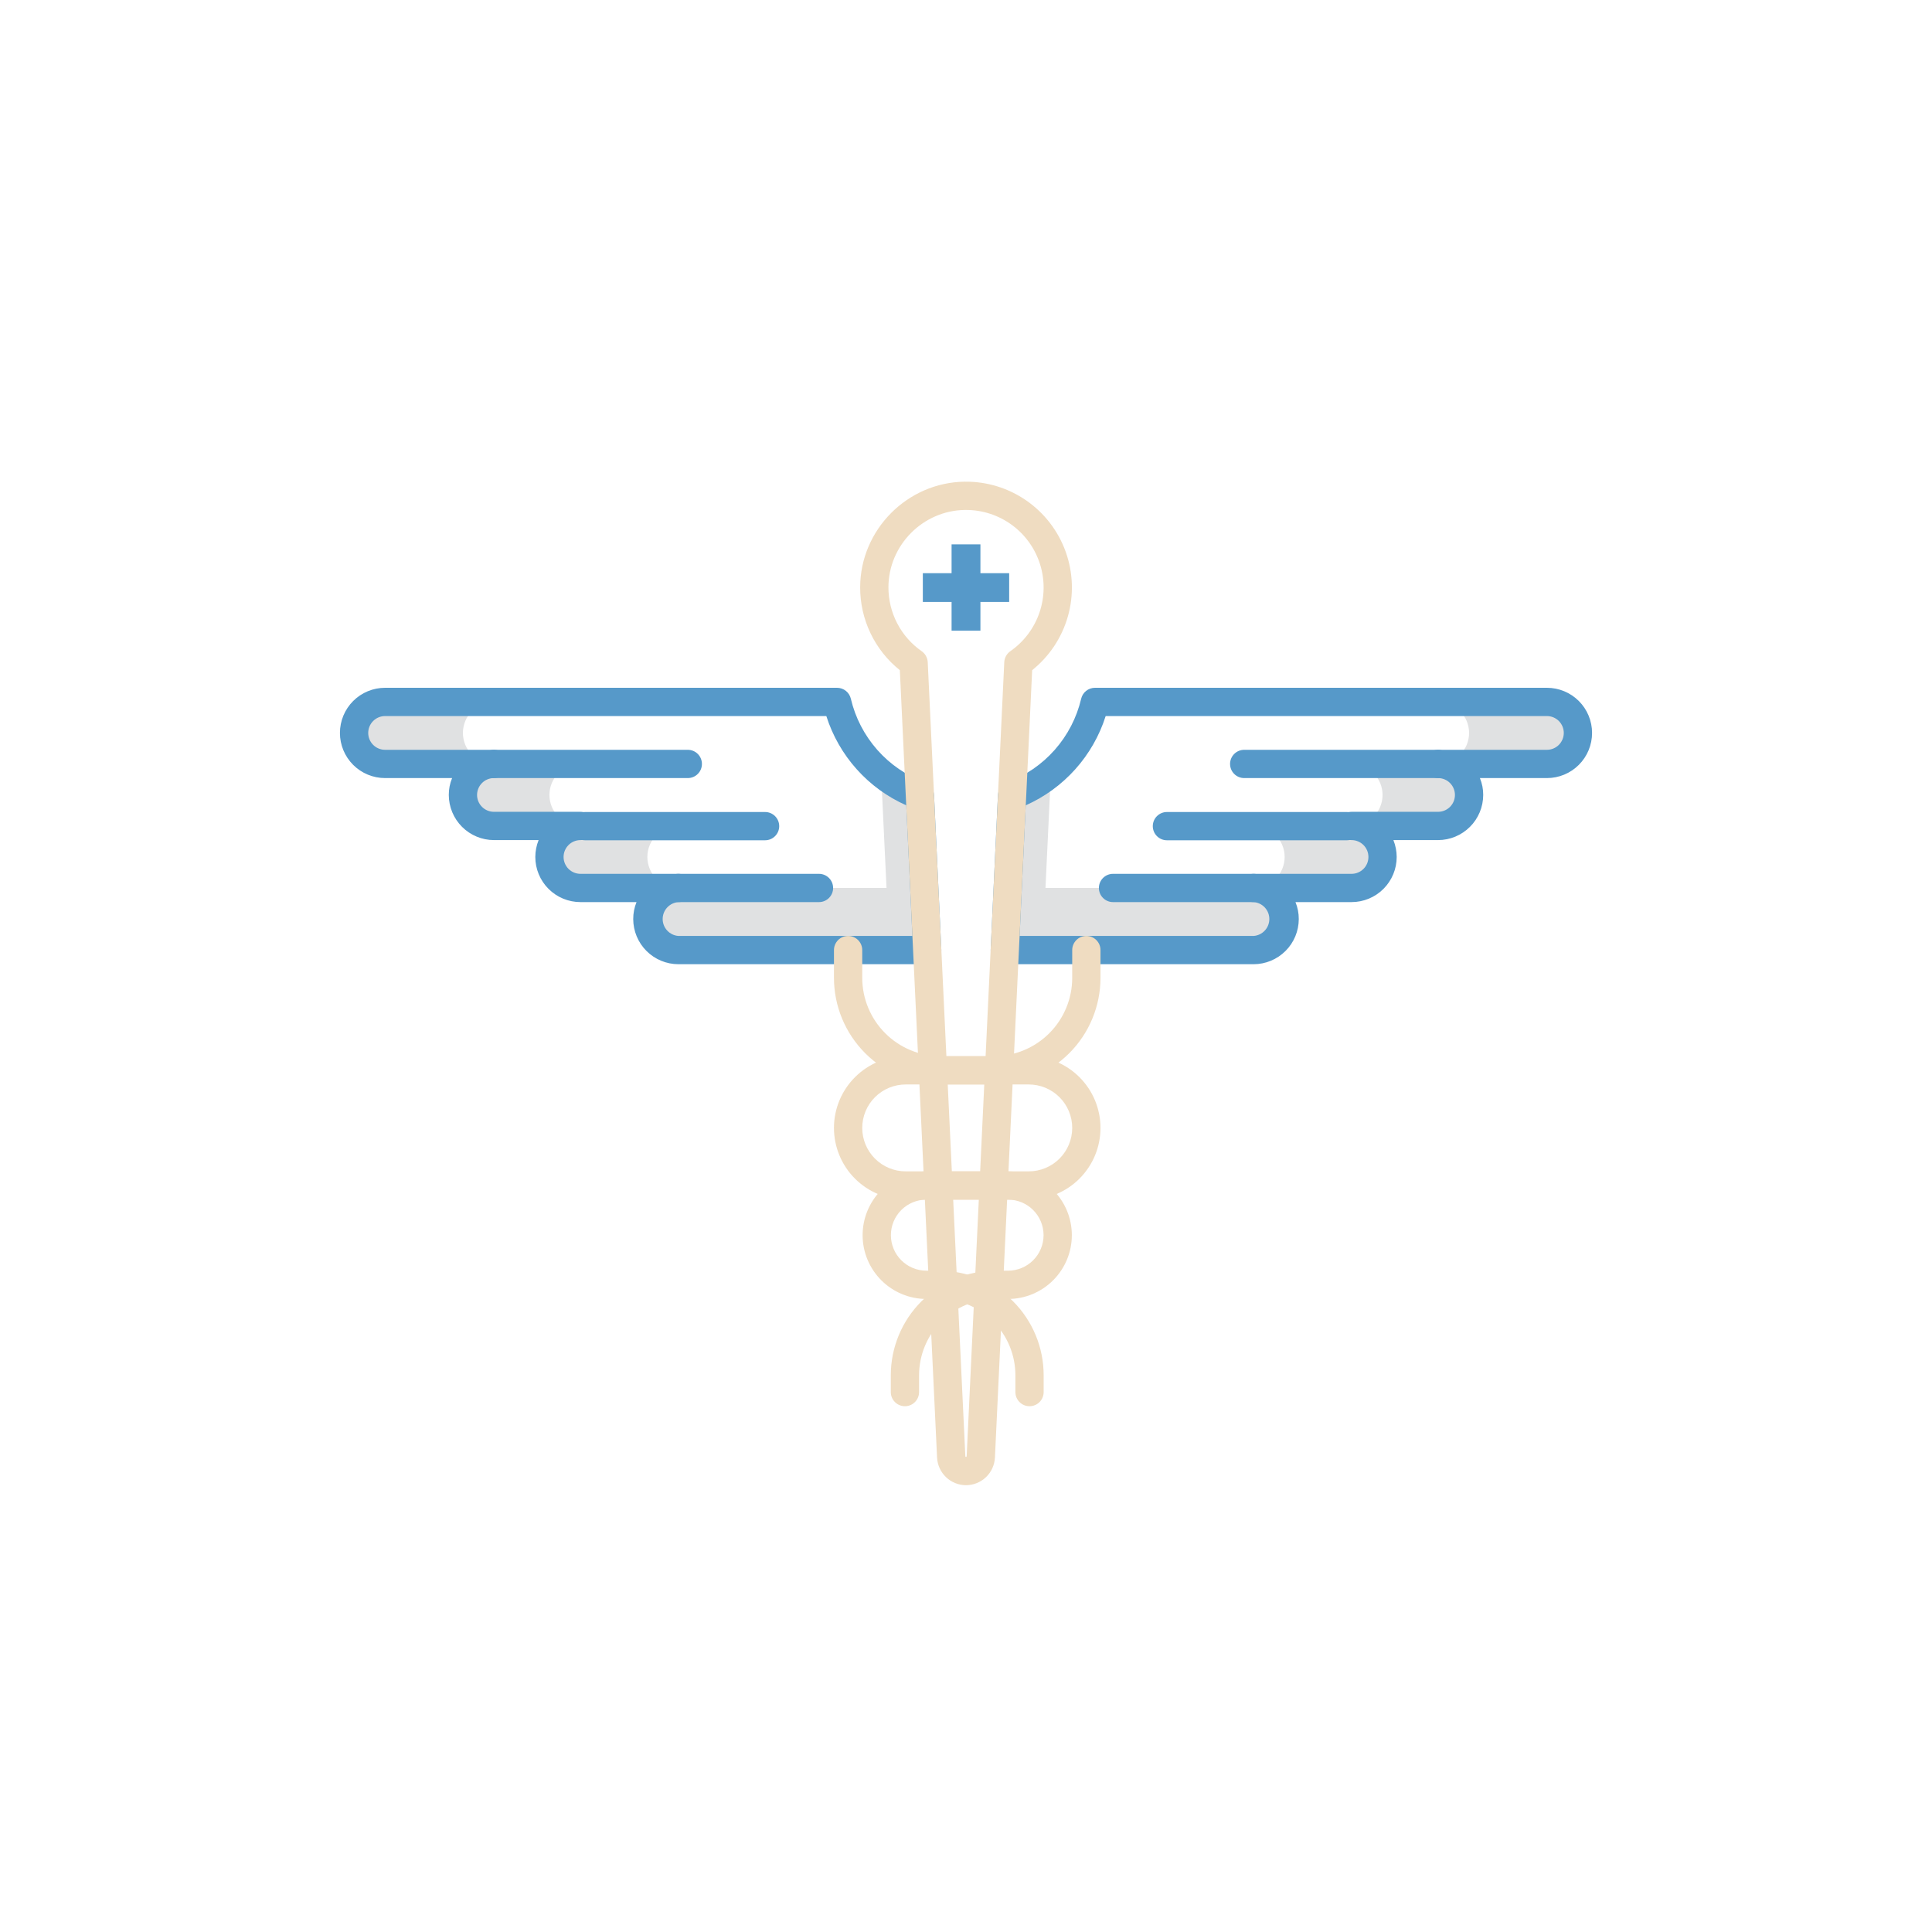 <svg width="160" height="160" viewBox="0 0 160 160" fill="none" xmlns="http://www.w3.org/2000/svg">
<path d="M111.93 68.402H103.821C104.502 68.402 105.155 68.672 105.636 69.154C106.118 69.636 106.389 70.289 106.389 70.97C106.389 71.651 106.118 72.304 105.636 72.785C105.155 73.267 104.502 73.538 103.821 73.538H83.458L83.216 78.681H103.821C104.502 78.681 105.155 78.41 105.636 77.929C106.118 77.447 106.389 76.794 106.389 76.113C106.39 75.775 106.324 75.441 106.195 75.128C106.067 74.816 105.878 74.532 105.639 74.292C105.401 74.053 105.117 73.863 104.805 73.734C104.493 73.604 104.159 73.538 103.821 73.538H111.93C112.267 73.538 112.601 73.471 112.913 73.342C113.224 73.213 113.507 73.024 113.746 72.785C113.984 72.547 114.173 72.264 114.302 71.952C114.431 71.641 114.498 71.307 114.498 70.97C114.498 70.633 114.431 70.299 114.302 69.987C114.173 69.676 113.984 69.392 113.746 69.154C113.507 68.916 113.224 68.727 112.913 68.597C112.601 68.468 112.267 68.402 111.93 68.402Z" fill="#E0E1E2"/>
<path d="M128.109 58.131H119.095C119.776 58.131 120.429 58.401 120.91 58.883C121.392 59.364 121.663 60.017 121.663 60.699C121.663 61.38 121.392 62.033 120.91 62.514C120.429 62.996 119.776 63.266 119.095 63.266H128.109C128.447 63.266 128.78 63.2 129.092 63.071C129.404 62.942 129.687 62.753 129.925 62.514C130.164 62.276 130.353 61.993 130.482 61.681C130.611 61.37 130.677 61.036 130.677 60.699C130.677 60.361 130.611 60.027 130.482 59.716C130.353 59.404 130.164 59.121 129.925 58.883C129.687 58.644 129.404 58.455 129.092 58.326C128.78 58.197 128.447 58.131 128.109 58.131Z" fill="#E0E1E2"/>
<path d="M119.095 63.266H111.93C112.611 63.266 113.264 63.537 113.745 64.019C114.227 64.5 114.497 65.153 114.497 65.834C114.497 66.515 114.227 67.168 113.745 67.65C113.264 68.131 112.611 68.402 111.93 68.402H119.095C119.776 68.402 120.429 68.131 120.91 67.65C121.392 67.168 121.662 66.515 121.662 65.834C121.662 65.153 121.392 64.5 120.91 64.019C120.429 63.537 119.776 63.266 119.095 63.266Z" fill="#E0E1E2"/>
<path d="M38.337 60.699C38.337 60.017 38.608 59.364 39.09 58.883C39.571 58.401 40.224 58.131 40.905 58.131H31.891C31.209 58.131 30.556 58.401 30.075 58.883C29.593 59.364 29.323 60.017 29.323 60.699C29.323 61.38 29.593 62.033 30.075 62.514C30.556 62.996 31.209 63.266 31.891 63.266H40.905C40.224 63.266 39.571 62.996 39.09 62.514C38.608 62.033 38.337 61.38 38.337 60.699Z" fill="#E0E1E2"/>
<path d="M61.807 73.538H56.179C55.498 73.538 54.845 73.267 54.364 72.785C53.882 72.304 53.612 71.651 53.612 70.97C53.612 70.289 53.882 69.636 54.364 69.154C54.845 68.672 55.498 68.402 56.179 68.402H48.07C47.733 68.402 47.399 68.468 47.088 68.597C46.776 68.727 46.493 68.916 46.255 69.154C46.016 69.392 45.827 69.676 45.698 69.987C45.569 70.299 45.502 70.633 45.502 70.97C45.502 71.307 45.569 71.641 45.698 71.952C45.827 72.264 46.016 72.547 46.255 72.785C46.493 73.024 46.776 73.213 47.088 73.342C47.399 73.471 47.733 73.538 48.07 73.538H56.179C55.842 73.538 55.507 73.604 55.195 73.734C54.883 73.863 54.6 74.053 54.361 74.292C54.123 74.532 53.934 74.816 53.805 75.128C53.676 75.441 53.611 75.775 53.612 76.113C53.612 76.794 53.882 77.447 54.364 77.929C54.845 78.41 55.498 78.681 56.179 78.681H76.784L76.542 73.538H61.807Z" fill="#E0E1E2"/>
<path d="M45.502 65.834C45.502 65.153 45.773 64.5 46.254 64.019C46.736 63.537 47.389 63.266 48.07 63.266H40.905C40.224 63.266 39.571 63.537 39.09 64.019C38.608 64.5 38.337 65.153 38.337 65.834C38.337 66.515 38.608 67.168 39.09 67.65C39.571 68.131 40.224 68.402 40.905 68.402H48.07C47.389 68.402 46.736 68.131 46.254 67.65C45.773 67.168 45.502 66.515 45.502 65.834Z" fill="#E0E1E2"/>
<path d="M76.183 65.897C75.013 65.46 73.925 64.826 72.968 64.023L73.662 78.681H76.784L76.183 65.897Z" fill="#E0E1E2"/>
<path d="M87.032 64.023C86.075 64.826 84.988 65.46 83.817 65.897L83.216 78.681H86.338L87.032 64.023Z" fill="#E0E1E2"/>
<path d="M81.194 47.469V45.081H78.806V47.469H76.425V49.85H78.806V52.23H81.194V49.85H83.575V47.469H81.194Z" fill="#5699C9"/>
<path d="M56.96 64.437H40.906C40.595 64.437 40.297 64.314 40.078 64.094C39.858 63.875 39.735 63.577 39.735 63.266C39.735 62.956 39.858 62.658 40.078 62.438C40.297 62.219 40.595 62.096 40.906 62.096H56.96C57.271 62.096 57.569 62.219 57.788 62.438C58.008 62.658 58.131 62.956 58.131 63.266C58.131 63.577 58.008 63.875 57.788 64.094C57.569 64.314 57.271 64.437 56.96 64.437Z" fill="#5699C9"/>
<path d="M63.36 69.588H48.46C48.15 69.588 47.852 69.465 47.632 69.245C47.413 69.026 47.29 68.728 47.29 68.418C47.29 68.107 47.413 67.809 47.632 67.59C47.852 67.37 48.15 67.247 48.46 67.247H63.36C63.67 67.247 63.968 67.37 64.188 67.59C64.407 67.809 64.531 68.107 64.531 68.418C64.531 68.728 64.407 69.026 64.188 69.245C63.968 69.465 63.67 69.588 63.36 69.588Z" fill="#5699C9"/>
<path d="M67.824 74.708H56.179C55.869 74.708 55.571 74.585 55.352 74.365C55.132 74.146 55.009 73.848 55.009 73.538C55.009 73.227 55.132 72.929 55.352 72.71C55.571 72.49 55.869 72.367 56.179 72.367H67.824C68.135 72.367 68.433 72.49 68.652 72.71C68.872 72.929 68.995 73.227 68.995 73.538C68.995 73.848 68.872 74.146 68.652 74.365C68.433 74.585 68.135 74.708 67.824 74.708Z" fill="#5699C9"/>
<path d="M119.095 64.437H103.04C102.729 64.437 102.432 64.314 102.212 64.094C101.992 63.875 101.869 63.577 101.869 63.266C101.869 62.956 101.992 62.658 102.212 62.438C102.432 62.219 102.729 62.096 103.04 62.096H119.095C119.405 62.096 119.703 62.219 119.922 62.438C120.142 62.658 120.265 62.956 120.265 63.266C120.265 63.577 120.142 63.875 119.922 64.094C119.703 64.314 119.405 64.437 119.095 64.437Z" fill="#5699C9"/>
<path d="M111.539 69.588H96.64C96.329 69.588 96.032 69.465 95.812 69.245C95.593 69.026 95.469 68.728 95.469 68.418C95.469 68.107 95.593 67.809 95.812 67.59C96.032 67.37 96.329 67.247 96.64 67.247H111.539C111.85 67.247 112.148 67.37 112.367 67.59C112.587 67.809 112.71 68.107 112.71 68.418C112.71 68.728 112.587 69.026 112.367 69.245C112.148 69.465 111.85 69.588 111.539 69.588Z" fill="#5699C9"/>
<path d="M103.82 74.708H92.176C91.865 74.708 91.567 74.585 91.348 74.365C91.128 74.146 91.005 73.848 91.005 73.538C91.005 73.227 91.128 72.929 91.348 72.71C91.567 72.49 91.865 72.367 92.176 72.367H103.82C104.131 72.367 104.429 72.49 104.648 72.71C104.868 72.929 104.991 73.227 104.991 73.538C104.991 73.848 104.868 74.146 104.648 74.365C104.429 74.585 104.131 74.708 103.82 74.708Z" fill="#5699C9"/>
<path d="M103.821 79.852H83.216C83.056 79.852 82.899 79.819 82.752 79.756C82.606 79.693 82.474 79.601 82.365 79.485C82.256 79.371 82.171 79.236 82.116 79.089C82.061 78.941 82.037 78.784 82.045 78.626L82.646 65.842C82.658 65.612 82.737 65.391 82.873 65.205C83.009 65.02 83.196 64.877 83.411 64.796C84.925 64.237 86.277 63.311 87.346 62.102C88.415 60.892 89.168 59.437 89.538 57.865C89.597 57.608 89.743 57.379 89.95 57.214C90.156 57.05 90.413 56.96 90.677 56.96H128.109C129.101 56.96 130.052 57.354 130.753 58.055C131.454 58.756 131.848 59.707 131.848 60.699C131.848 61.69 131.454 62.641 130.753 63.342C130.052 64.043 129.101 64.437 128.109 64.437H122.56C122.743 64.88 122.836 65.355 122.833 65.834C122.831 66.825 122.437 67.775 121.736 68.475C121.035 69.176 120.086 69.571 119.095 69.573H115.395C115.573 70.017 115.666 70.491 115.668 70.97C115.668 71.961 115.274 72.912 114.573 73.613C113.872 74.314 112.921 74.708 111.93 74.708H107.286C107.469 75.154 107.561 75.632 107.559 76.113C107.557 77.104 107.163 78.054 106.462 78.754C105.761 79.455 104.811 79.85 103.821 79.852ZM84.441 77.51H103.821C104.174 77.484 104.505 77.325 104.746 77.065C104.987 76.805 105.121 76.464 105.121 76.109C105.121 75.755 104.987 75.413 104.746 75.154C104.505 74.894 104.174 74.735 103.821 74.708C103.51 74.708 103.212 74.585 102.993 74.365C102.773 74.146 102.65 73.848 102.65 73.538C102.65 73.227 102.773 72.929 102.993 72.71C103.212 72.49 103.51 72.367 103.821 72.367H111.93C112.3 72.367 112.656 72.22 112.918 71.958C113.18 71.696 113.327 71.34 113.327 70.97C113.327 70.599 113.18 70.244 112.918 69.982C112.656 69.72 112.3 69.573 111.93 69.573C111.619 69.573 111.322 69.449 111.102 69.23C110.882 69.01 110.759 68.713 110.759 68.402C110.759 68.091 110.882 67.794 111.102 67.574C111.322 67.355 111.619 67.231 111.93 67.231H119.095C119.465 67.231 119.821 67.084 120.083 66.822C120.345 66.56 120.492 66.205 120.492 65.834C120.492 65.464 120.345 65.108 120.083 64.846C119.821 64.584 119.465 64.437 119.095 64.437C118.784 64.437 118.486 64.314 118.267 64.094C118.047 63.875 117.924 63.577 117.924 63.266C117.924 62.956 118.047 62.658 118.267 62.438C118.486 62.219 118.784 62.096 119.095 62.096H128.109C128.48 62.096 128.835 61.948 129.097 61.686C129.359 61.424 129.506 61.069 129.506 60.699C129.506 60.328 129.359 59.973 129.097 59.711C128.835 59.449 128.48 59.301 128.109 59.301H91.567C91.049 60.931 90.191 62.433 89.05 63.707C87.909 64.981 86.511 65.999 84.948 66.693L84.441 77.51Z" fill="#5699C9"/>
<path d="M76.784 79.852H56.18C55.189 79.85 54.239 79.455 53.538 78.754C52.838 78.054 52.443 77.104 52.441 76.113C52.439 75.632 52.532 75.154 52.714 74.708H48.07C47.079 74.708 46.128 74.314 45.427 73.613C44.726 72.912 44.332 71.961 44.332 70.97C44.334 70.491 44.427 70.017 44.605 69.573H40.906C39.915 69.571 38.965 69.176 38.264 68.475C37.564 67.775 37.169 66.825 37.167 65.834C37.165 65.355 37.258 64.88 37.44 64.437H31.891C30.899 64.437 29.948 64.043 29.247 63.342C28.546 62.641 28.152 61.69 28.152 60.699C28.152 59.707 28.546 58.756 29.247 58.055C29.948 57.354 30.899 56.96 31.891 56.96H69.323C69.587 56.96 69.844 57.05 70.051 57.214C70.257 57.379 70.403 57.608 70.463 57.865C70.832 59.437 71.585 60.892 72.654 62.102C73.723 63.311 75.075 64.237 76.589 64.796C76.805 64.877 76.991 65.02 77.127 65.205C77.263 65.391 77.342 65.612 77.354 65.842L77.955 78.626C77.963 78.784 77.939 78.941 77.884 79.089C77.829 79.236 77.744 79.371 77.635 79.485C77.526 79.601 77.394 79.693 77.248 79.756C77.102 79.819 76.944 79.852 76.784 79.852ZM56.18 74.708C55.826 74.735 55.496 74.894 55.255 75.154C55.013 75.413 54.879 75.755 54.879 76.109C54.879 76.464 55.013 76.805 55.255 77.065C55.496 77.325 55.826 77.484 56.18 77.51H75.559L75.052 66.693C73.489 65.999 72.091 64.981 70.95 63.707C69.809 62.433 68.951 60.931 68.433 59.301H31.891C31.52 59.301 31.165 59.449 30.903 59.711C30.641 59.973 30.494 60.328 30.494 60.699C30.494 61.069 30.641 61.424 30.903 61.686C31.165 61.948 31.52 62.096 31.891 62.096H40.906C41.216 62.096 41.514 62.219 41.733 62.438C41.953 62.658 42.076 62.956 42.076 63.266C42.076 63.577 41.953 63.875 41.733 64.094C41.514 64.314 41.216 64.437 40.906 64.437C40.535 64.437 40.18 64.584 39.918 64.846C39.656 65.108 39.508 65.464 39.508 65.834C39.508 66.205 39.656 66.56 39.918 66.822C40.18 67.084 40.535 67.231 40.906 67.231H48.07C48.381 67.231 48.679 67.355 48.898 67.574C49.118 67.794 49.241 68.091 49.241 68.402C49.241 68.713 49.118 69.01 48.898 69.23C48.679 69.449 48.381 69.573 48.07 69.573C47.887 69.573 47.705 69.609 47.536 69.679C47.366 69.749 47.212 69.852 47.083 69.982C46.953 70.112 46.85 70.266 46.78 70.435C46.709 70.605 46.673 70.786 46.673 70.97C46.673 71.153 46.709 71.335 46.78 71.504C46.85 71.674 46.953 71.828 47.083 71.958C47.212 72.087 47.366 72.19 47.536 72.26C47.705 72.331 47.887 72.367 48.07 72.367H56.18C56.49 72.367 56.788 72.49 57.008 72.71C57.227 72.929 57.35 73.227 57.35 73.538C57.35 73.848 57.227 74.146 57.008 74.365C56.788 74.585 56.49 74.708 56.18 74.708Z" fill="#5699C9"/>
<path d="M74.942 116.457C74.632 116.457 74.334 116.333 74.115 116.114C73.895 115.894 73.772 115.596 73.772 115.286V113.889C73.774 111.594 74.686 109.393 76.309 107.771C77.932 106.148 80.132 105.235 82.427 105.233H83.481C84.261 105.233 85.01 104.923 85.562 104.371C86.114 103.82 86.424 103.071 86.424 102.291C86.424 101.51 86.114 100.762 85.562 100.21C85.01 99.658 84.261 99.348 83.481 99.348H75.005C73.43 99.348 71.919 98.722 70.805 97.609C69.691 96.495 69.065 94.984 69.065 93.409C69.065 91.834 69.691 90.323 70.805 89.209C71.919 88.095 73.43 87.469 75.005 87.469H82.318C84.037 87.467 85.685 86.783 86.899 85.567C88.114 84.351 88.796 82.702 88.796 80.983V78.681C88.796 78.371 88.919 78.073 89.139 77.853C89.359 77.634 89.656 77.51 89.967 77.51C90.277 77.51 90.575 77.634 90.795 77.853C91.014 78.073 91.138 78.371 91.138 78.681V80.983C91.136 83.323 90.206 85.566 88.553 87.22C86.899 88.875 84.657 89.807 82.318 89.811H75.005C74.051 89.811 73.135 90.19 72.461 90.865C71.786 91.539 71.407 92.454 71.407 93.409C71.407 94.363 71.786 95.278 72.461 95.953C73.135 96.628 74.051 97.007 75.005 97.007H83.481C84.882 97.007 86.226 97.564 87.217 98.555C88.208 99.545 88.765 100.889 88.765 102.291C88.765 103.692 88.208 105.036 87.217 106.027C86.226 107.018 84.882 107.575 83.481 107.575H82.427C80.753 107.577 79.149 108.243 77.965 109.426C76.781 110.61 76.115 112.215 76.113 113.889V115.286C76.113 115.596 75.99 115.894 75.77 116.114C75.551 116.333 75.253 116.457 74.942 116.457Z" fill="#EFDCC1"/>
<path d="M85.261 116.457C84.95 116.457 84.652 116.333 84.433 116.114C84.213 115.894 84.09 115.596 84.09 115.286V113.889C84.09 112.216 83.426 110.611 82.243 109.427C81.061 108.243 79.457 107.577 77.784 107.575H76.722C75.321 107.575 73.977 107.018 72.986 106.027C71.995 105.036 71.438 103.692 71.438 102.291C71.438 100.889 71.995 99.545 72.986 98.555C73.977 97.564 75.321 97.007 76.722 97.007H85.198C86.152 97.007 87.068 96.628 87.742 95.953C88.417 95.278 88.796 94.363 88.796 93.409C88.796 92.454 88.417 91.539 87.742 90.865C87.068 90.19 86.152 89.811 85.198 89.811H77.893C75.552 89.809 73.308 88.878 71.653 87.223C69.998 85.568 69.067 83.324 69.065 80.983V78.681C69.065 78.371 69.189 78.073 69.408 77.853C69.628 77.634 69.926 77.51 70.236 77.51C70.547 77.51 70.844 77.634 71.064 77.853C71.284 78.073 71.407 78.371 71.407 78.681V80.983C71.409 82.703 72.093 84.351 73.309 85.567C74.525 86.783 76.173 87.467 77.893 87.469H85.198C86.773 87.469 88.284 88.095 89.398 89.209C90.512 90.323 91.138 91.834 91.138 93.409C91.138 94.984 90.512 96.495 89.398 97.609C88.284 98.722 86.773 99.348 85.198 99.348H76.722C75.942 99.348 75.193 99.658 74.641 100.21C74.09 100.762 73.78 101.51 73.78 102.291C73.78 103.071 74.09 103.82 74.641 104.371C75.193 104.923 75.942 105.233 76.722 105.233H77.784C80.078 105.235 82.277 106.148 83.899 107.771C85.52 109.394 86.431 111.595 86.431 113.889V115.286C86.431 115.596 86.308 115.894 86.088 116.114C85.869 116.333 85.571 116.457 85.261 116.457Z" fill="#EFDCC1"/>
<path d="M80 122.997C79.383 122.996 78.791 122.758 78.345 122.332C77.899 121.907 77.634 121.326 77.604 120.71L74.521 55.501C73.49 54.676 72.659 53.63 72.09 52.439C71.521 51.248 71.229 49.944 71.235 48.624C71.251 43.879 75.13 39.961 79.875 39.891C81.702 39.864 83.493 40.408 84.995 41.449C86.498 42.489 87.637 43.973 88.255 45.693C88.872 47.413 88.937 49.283 88.439 51.042C87.941 52.8 86.906 54.359 85.479 55.501L82.396 120.71C82.366 121.326 82.1 121.907 81.655 122.332C81.209 122.758 80.616 122.996 80 122.997ZM80 42.232H79.906C76.433 42.279 73.584 45.151 73.576 48.632C73.573 49.672 73.823 50.698 74.302 51.621C74.782 52.544 75.478 53.337 76.332 53.932C76.478 54.035 76.599 54.17 76.686 54.327C76.772 54.484 76.822 54.658 76.831 54.837L79.945 120.601C79.945 120.615 79.951 120.629 79.961 120.64C79.972 120.65 79.985 120.656 80 120.656C80.014 120.656 80.028 120.65 80.038 120.64C80.049 120.629 80.055 120.615 80.055 120.601L83.169 54.837C83.178 54.658 83.227 54.484 83.314 54.327C83.4 54.17 83.522 54.035 83.668 53.932C84.792 53.151 85.638 52.032 86.081 50.737C86.525 49.442 86.543 48.04 86.134 46.734C85.724 45.428 84.908 44.287 83.805 43.477C82.702 42.667 81.368 42.231 80 42.232Z" fill="#EFDCC1"/>
</svg>
